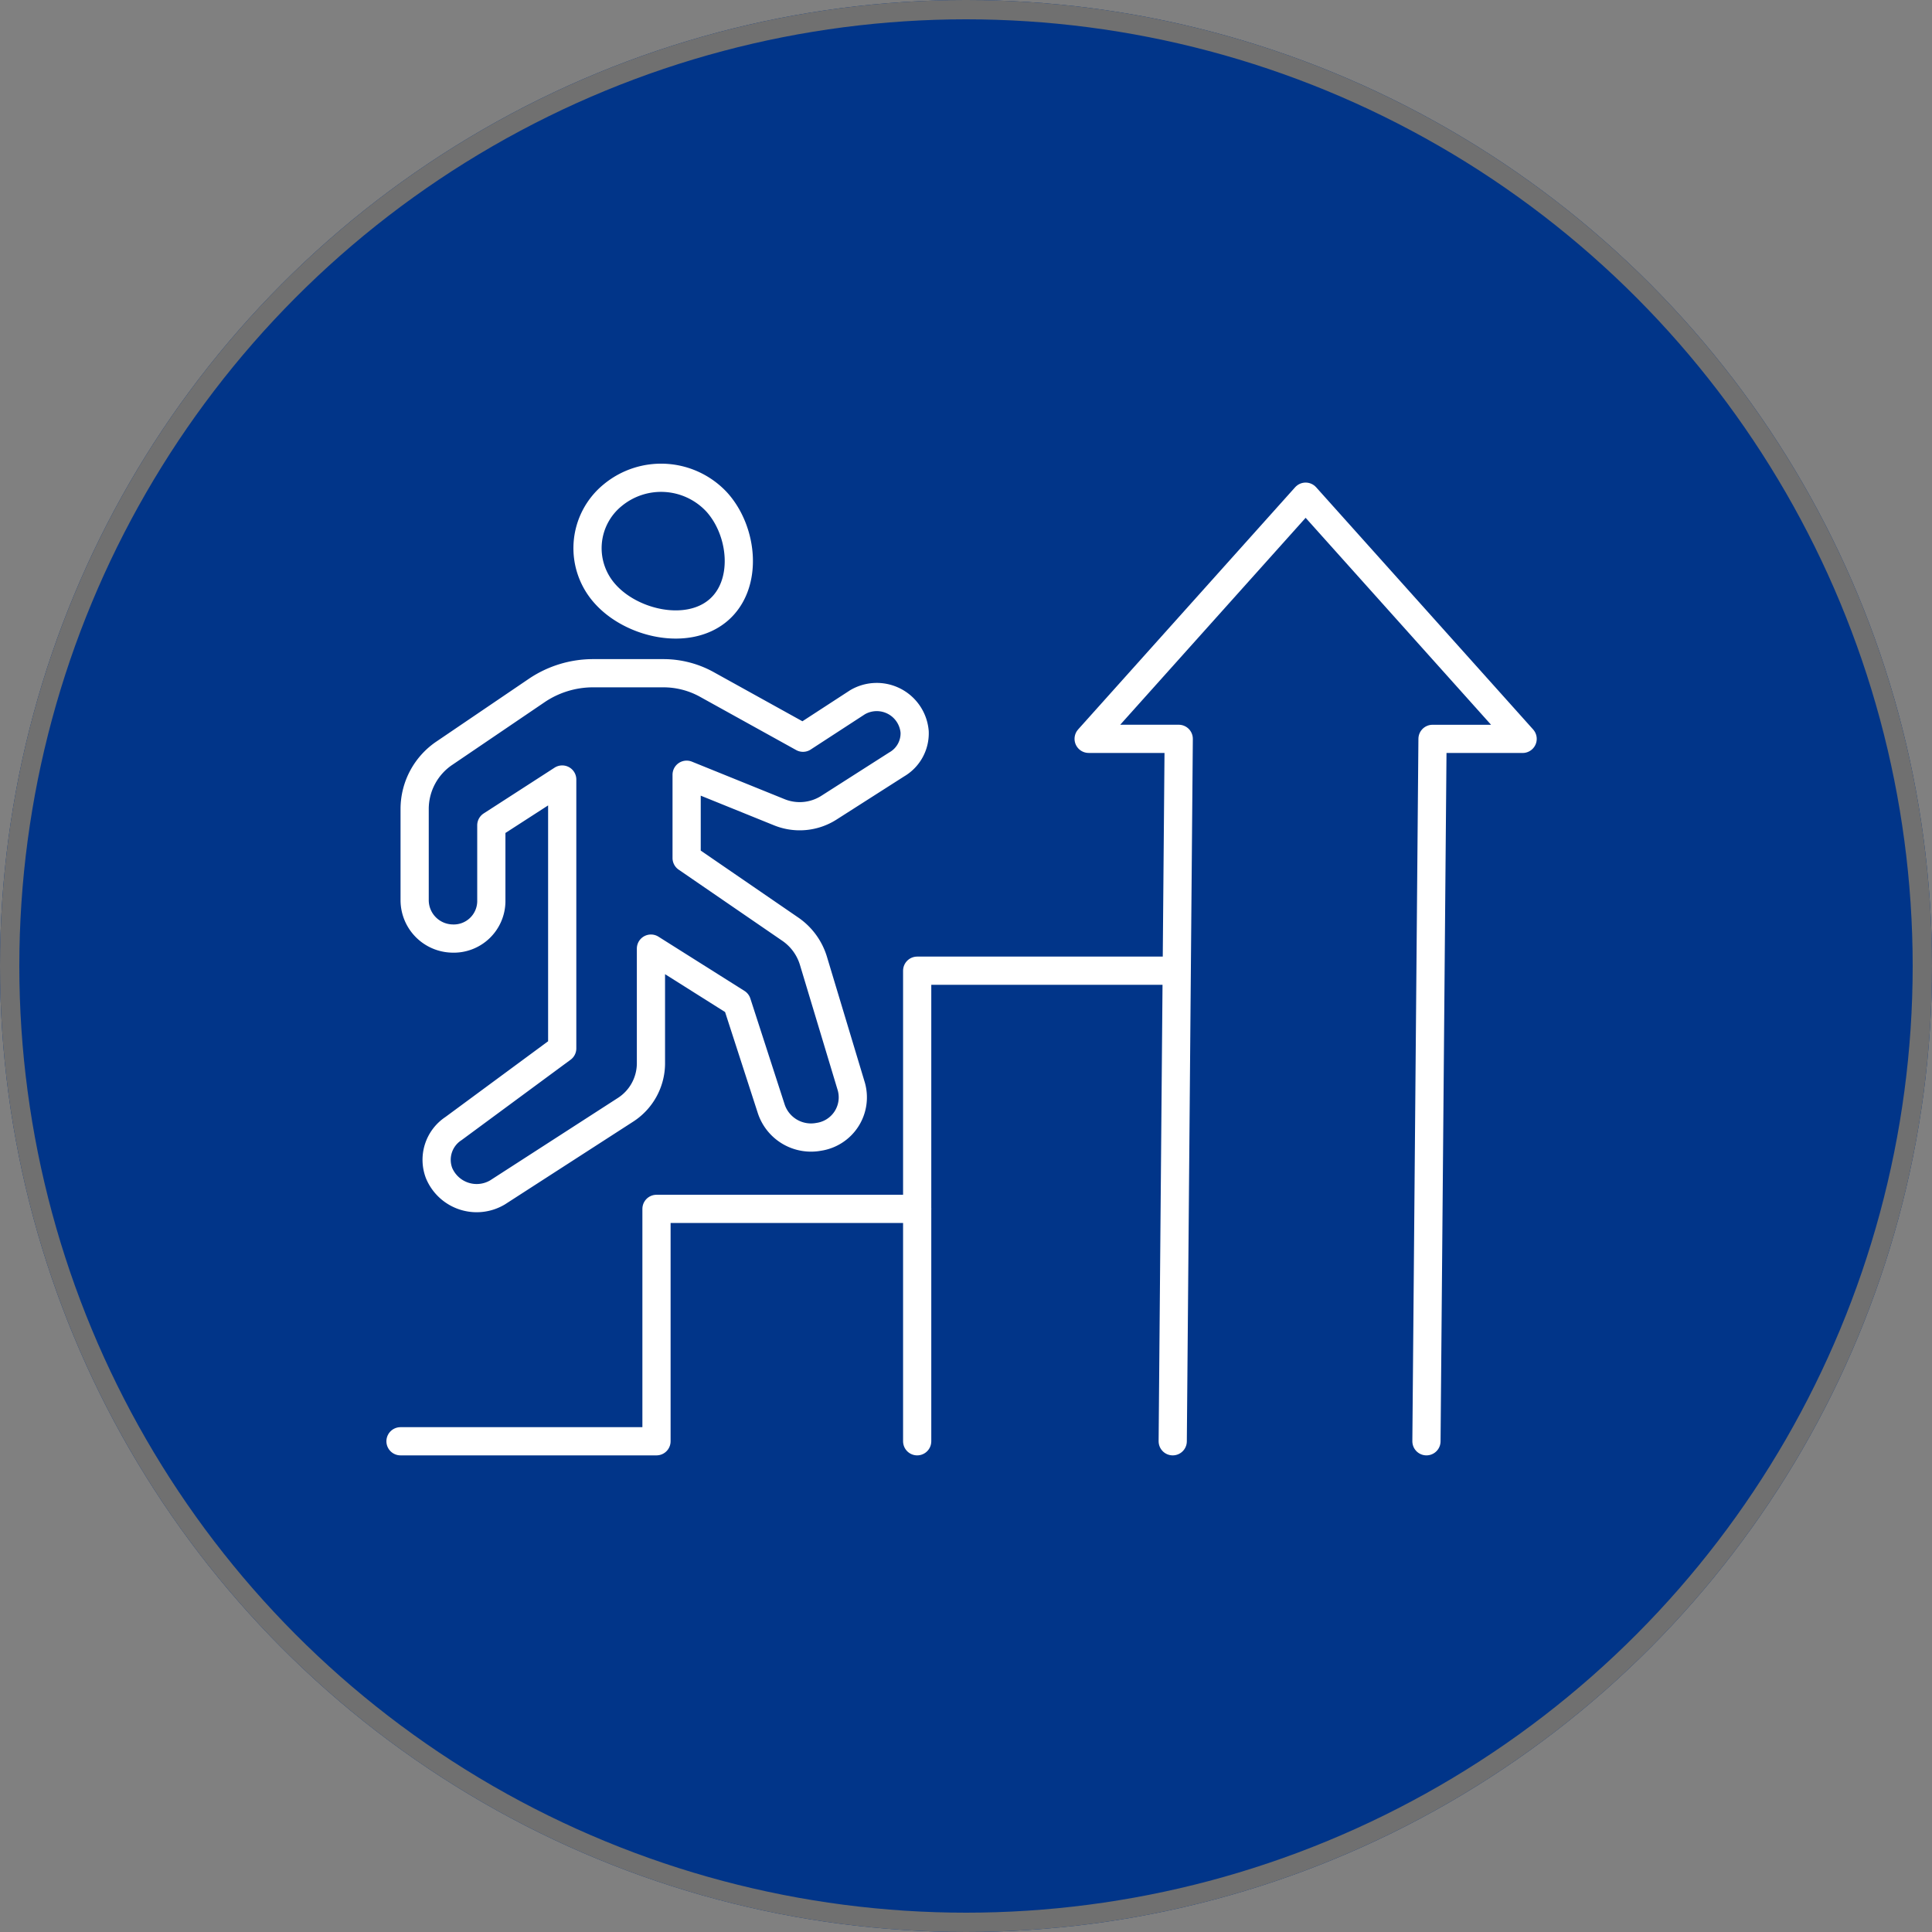 <svg id="icn" xmlns="http://www.w3.org/2000/svg" xmlns:xlink="http://www.w3.org/1999/xlink" width="100" height="100" viewBox="0 0 100 100">
  <rect x="0" y="0" width="100" height="100" fill="#808080" stroke="none"/>
  <defs>
    <clipPath id="clip-path">
      <rect id="長方形_3273" data-name="長方形 3273" width="59.541" height="51.328" fill="none"/>
    </clipPath>
  </defs>
  <g id="circle" fill="#013589" stroke="#707070" stroke-width="1">
    <circle cx="50" cy="50" r="50" stroke="none"/>
    <circle cx="50" cy="50" r="49.5" fill="none"/>
  </g>
  <g id="icon" transform="translate(20 24)">
    <g id="グループ_1017" data-name="グループ 1017" clip-path="url(#clip-path)">
      <path id="パス_5395" data-name="パス 5395" d="M24.382,12.35l-2.819,1.834-4.984-2.761a4.645,4.645,0,0,0-2.248-.577H10.708a5.206,5.206,0,0,0-2.921.89L3.018,14.973a3.488,3.488,0,0,0-1.556,2.881V22.6a1.99,1.99,0,0,0,1.924,1.978,1.946,1.946,0,0,0,2.045-1.9V18.717L9.1,16.348V30.264L3.476,34.412a1.934,1.934,0,0,0-.75,2.306,2.11,2.11,0,0,0,3.026,1l6.605-4.262a2.869,2.869,0,0,0,1.336-2.4V25.1l4.45,2.806,1.786,5.515a2.168,2.168,0,0,0,2.448,1.421,2.065,2.065,0,0,0,1.688-2.6L22.1,25.72a3.062,3.062,0,0,0-1.207-1.635l-5.353-3.674V16.1l4.8,1.943a2.809,2.809,0,0,0,2.554-.23l3.517-2.246a1.857,1.857,0,0,0,.931-1.683A1.968,1.968,0,0,0,24.382,12.35Z" transform="translate(0 0)" fill="none" stroke="#fff" stroke-linecap="round" stroke-linejoin="round" stroke-width="1.46"/>
      <path id="パス_5396" data-name="パス 5396" d="M17.1,1.987a3.931,3.931,0,0,0-5.376-.365,3.537,3.537,0,0,0-.382,5.143c1.379,1.521,4.22,2.164,5.81.844S18.476,3.508,17.1,1.987Z" transform="translate(0 0)" fill="none" stroke="#fff" stroke-linecap="round" stroke-linejoin="round" stroke-width="1.46"/>
      <path id="パス_5397" data-name="パス 5397" d="M27.473,38.571H13.98V50.6H.73" transform="translate(0 0)" fill="none" stroke="#fff" stroke-linecap="round" stroke-linejoin="round" stroke-width="1.46"/>
      <path id="パス_5398" data-name="パス 5398" d="M40.7,26.243H27.473V50.6" transform="translate(0 0)" fill="none" stroke="#fff" stroke-linecap="round" stroke-linejoin="round" stroke-width="1.46"/>
      <path id="パス_5399" data-name="パス 5399" d="M53.833,50.6l.314-36.356h4.664L47.579,1.708,36.348,14.242h4.663L40.7,50.6" transform="translate(0 0)" fill="none" stroke="#fff" stroke-linecap="round" stroke-linejoin="round" stroke-width="1.46"/>
    </g>
  </g>
</svg>
